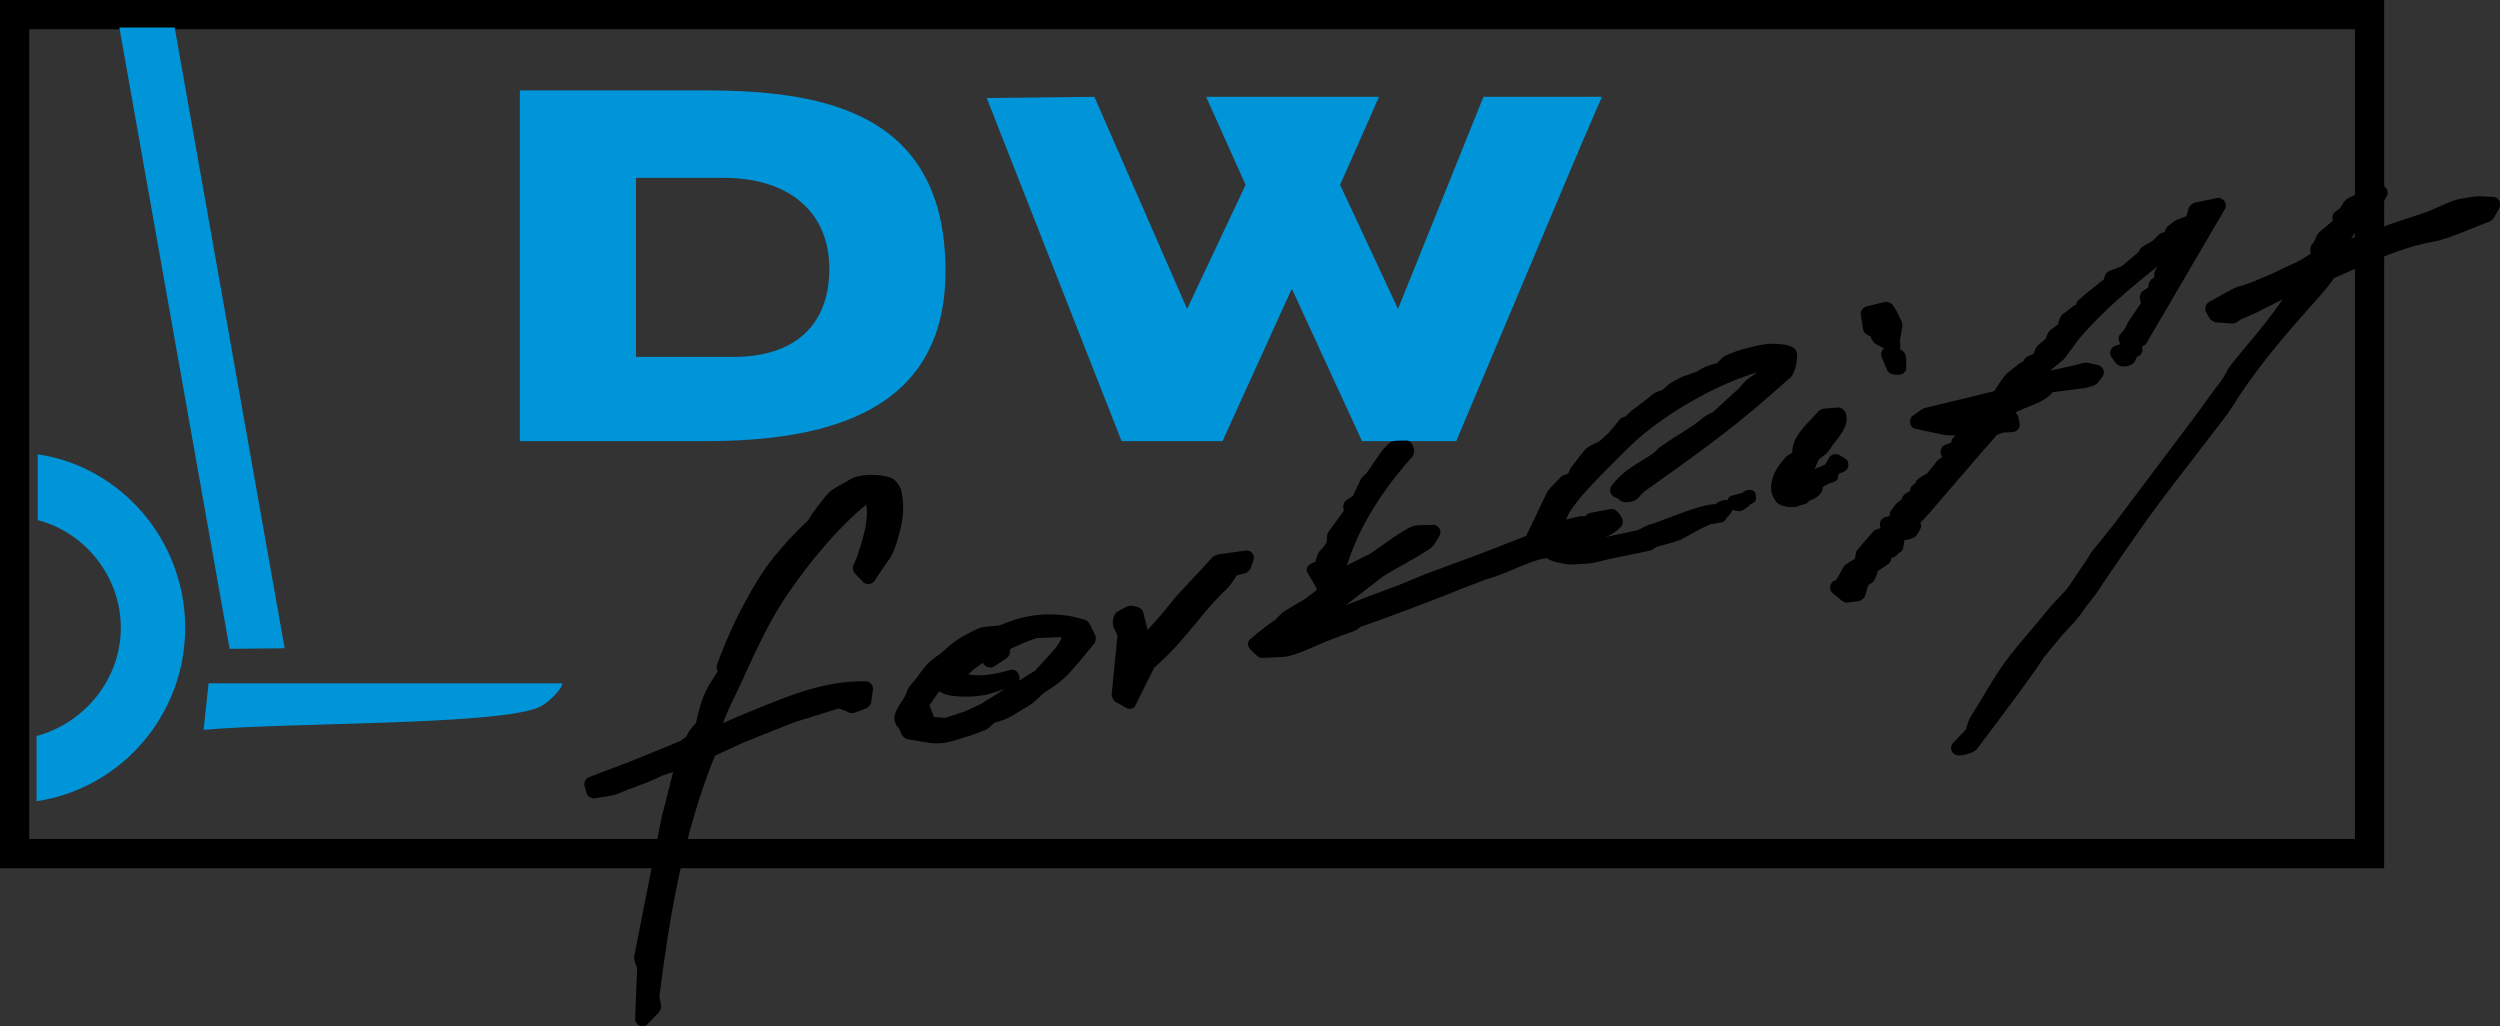 <?xml version="1.0" encoding="utf-8"?>
<!-- Generator: Adobe Illustrator 23.0.0, SVG Export Plug-In . SVG Version: 6.00 Build 0)  -->
<svg version="1.1" id="Page_1" xmlns="http://www.w3.org/2000/svg" xmlns:xlink="http://www.w3.org/1999/xlink" x="0px" y="0px"
	 viewBox="0 0 85.46 35.08" style="enable-background:new 0 0 85.46 35.08;" xml:space="preserve">
<rect x="0" y="0" width="85.46" height="35.08" fill="#333333" stroke="none"/>
<style type="text/css">
	.st0{fill:#00000;}
	.st1{fill-rule:evenodd;clip-rule:evenodd;fill:#0095D9;}
	.st2{fill-rule:evenodd;clip-rule:evenodd;fill:#ffffff;}
</style>
<g id="Layer_1_1_">
	<g>
		<path class="st0" d="M80.5,1v27.68H1V1H80.5 M81.5,0h-1H1H0v1v27.68v1h1h79.5h1v-1V1V0L81.5,0z"/>
	</g>
	<path class="st1" d="M7.13,23.36h12.1c-0.06,0.26-0.55,0.72-0.84,0.83c-1.5,0.61-8.61,0.5-11.43,0.76L7.13,23.36L7.13,23.36z"/>
	<path class="st1" d="M21.74,12.2V6.08h3.01c2.2,0,3.6,1.15,3.6,3.11s-1.22,3.01-3.27,3.01H21.74L21.74,12.2z M24.1,15.08h-6.33
		V3.09h6.29c3.94,0,8.23,0.66,8.26,6.11C32.36,14.1,28.25,15.08,24.1,15.08L24.1,15.08z"/>
	<polygon class="st1" points="53.99,5.09 49.78,15.08 46.56,15.08 44.16,9.87 41.79,15.08 38.34,15.08 33.73,3.35 37.41,3.31 
		40.58,10.56 42.58,6.32 41.23,3.31 47.14,3.31 45.81,6.32 47.79,10.56 50.71,3.31 54.76,3.31 53.99,5.09 	"/>
	<path class="st1" d="M1.25,27.39v-2.23c1.66-0.45,2.88-1.96,2.88-3.7c0-1.75-1.22-3.26-2.84-3.68v-2.25
		c2.85,0.42,5.04,2.94,5.04,5.93C6.33,24.44,4.15,26.95,1.25,27.39L1.25,27.39z"/>
	<polygon class="st1" points="4.08,0.94 5.97,0.94 9.73,22.16 7.85,22.18 4.08,0.94 	"/>
	<path class="st2" d="M64.51,13.26L64.51,13.26L64.51,13.26z"/>
	<path class="st0" d="M64.51,12.65l-0.19-0.45c-0.04-0.11,0-0.22,0.08-0.29l-0.28-0.15c-0.09-0.05-0.14-0.17-0.18-0.26
		c-0.1-0.04-0.23-0.11-0.25-0.23l-0.08-0.51c-0.02-0.11,0.07-0.25,0.18-0.28l0.64-0.16c0.08-0.02,0.23,0.04,0.27,0.11
		c0.04,0.06,0.11,0.15,0.14,0.22L65.01,11c0.01,0.02,0.02,0.12,0.02,0.14l-0.09,0.55c0.04,0.07,0.01,0.17,0.01,0.25
		c0.26,0.12,0.21,0.34,0.21,0.56c0.04,0.16-0.09,0.32-0.25,0.31C64.77,12.81,64.58,12.81,64.51,12.65L64.51,12.65z"/>
	<path class="st0" d="M68.52,22.66c-0.29,0.4-0.49,0.75-0.74,1.16c-0.14,0.23-0.27,0.46-0.42,0.69c-0.08,0.12-0.11,0.29-0.16,0.43
		l-0.44,0.46c-0.14,0.15-0.04,0.41,0.17,0.42c0.19,0.01,0.33-0.04,0.51-0.11c0.02-0.01,0.1-0.07,0.12-0.08
		c0.23-0.3,0.96-1.27,1.54-2.06c0.38-0.52,0.69-0.96,0.76-1.09c0,0,0.64-0.78,0.7-0.84h0c0.26-0.27,0.51-0.54,0.67-0.79
		c0.07-0.1,0.14-0.2,0.22-0.29c0.12-0.15,0.25-0.32,0.32-0.44v0c0.22-0.33,0.57-0.84,0.9-1.32c0,0,0,0,0,0
		c0.24-0.34,0.47-0.68,0.67-0.96h0c0.56-0.78,1.37-1.83,2-2.64c0.48-0.62,0.84-1.09,0.92-1.22c0.77-1.25,1.68-2.33,2.65-3.42
		c0.41-0.46,0.73-0.82,0.87-1.05c0.24-0.1,0.43-0.19,0.63-0.28c0.91-0.4,1.82-0.8,2.73-0.96v0c0.37-0.06,0.84-0.25,1.31-0.44
		c0.23-0.09,0.46-0.19,0.66-0.26c0.03-0.01,0.12-0.09,0.13-0.11l0.2-0.35c0.09-0.16-0.03-0.37-0.21-0.38l-0.49-0.02
		c-0.19,0-0.39,0.05-0.58,0.08c-0.33,0.03-0.89,0.34-1.21,0.46L81.8,7.63l-1.27,0.46l-0.16,0.07l0.27-0.42
		c0.03-0.04,0.04-0.09,0.03-0.14l0.54-0.32c0.01-0.01,0.08-0.08,0.09-0.09l0.29-0.49c0.11-0.19-0.1-0.44-0.31-0.36l-0.81,0.34
		c-0.3,0.12-0.34,0.21-0.41,0.33c-0.02,0.05-0.05,0.11-0.23,0.23c-0.1,0.07-0.12,0.2-0.08,0.3l-0.47,0.4
		c-0.01,0.01-0.06,0.08-0.07,0.09l-0.1,0.22l-0.11,0.15C78.97,8.47,78.96,8.59,79,8.67l-0.44,0.27l-0.45,0.2l0,0l-0.41,0.2l0,0
		L77,9.64l-0.38,0.13c-0.19,0-0.9,0.45-1.1,0.55c-0.12,0.06-0.17,0.23-0.11,0.35l0.13,0.22c0.03,0.05,0.15,0.12,0.2,0.13l0.57,0.04
		c0.03,0,0.14-0.03,0.16-0.05l0.13-0.09l0.61-0.27l0.82-0.42c-0.39,0.58-0.87,1.16-1.26,1.62v0c-0.28,0.34-0.52,0.63-0.64,0.81
		c0,0.12-0.53,0.79-0.61,0.9c-0.2,0.29-0.42,0.59-0.62,0.85l0,0l-2.58,3.43c-0.13,0.17-0.27,0.34-0.41,0.52
		c-0.15,0.19-0.29,0.36-0.43,0.53c-0.11,0.21-0.28,0.43-0.41,0.63c-0.11,0.17-0.23,0.35-0.35,0.52c-0.06,0.08-0.12,0.16-0.18,0.22
		c-0.06,0.06-0.13,0.14-0.21,0.22c-0.25,0.25-0.48,0.56-0.71,0.83C69.25,21.75,68.82,22.24,68.52,22.66L68.52,22.66z"/>
	<line class="st0" x1="61.85" y1="16.87" x2="61.85" y2="16.87"/>
	<path class="st0" d="M60.73,17.17c-0.18-0.22-0.23-0.48-0.15-0.77c0.06-0.25,0.22-0.51,0.48-0.79c0.05-0.05,0.13-0.09,0.2-0.13
		c0.02-0.24,0.05-0.35,0.16-0.55c0.17-0.29,0.51-0.61,0.74-0.87c0.02-0.03,0.14-0.09,0.17-0.09l0.5-0.04
		c0.08-0.01,0.21,0.07,0.24,0.14c0.18,0.38-0.1,0.74-0.38,1.09c-0.09,0.11-0.18,0.29-0.29,0.37l-0.22,0.17l-0.15,0.33l0.36-0.15
		l0.14-0.24c0.06-0.11,0.23-0.15,0.34-0.09l0.2,0.12c0.17,0.1,0.15,0.37-0.03,0.45l-0.19,0.08c-0.03,0.33-0.16,0.24-0.37,0.35
		l-0.17,0.1c0,0.06-0.02,0.14-0.04,0.17c-0.09,0.13-0.2,0.21-0.32,0.26h0c-0.03,0.01-0.06,0.02-0.1,0.03
		c-0.08,0.16-0.26,0.12-0.38,0.19c-0.07,0.04-0.21,0.03-0.28,0.04C61.06,17.33,60.81,17.27,60.73,17.17L60.73,17.17z"/>
	<path class="st0" d="M38.5,24.2l-0.37-0.21C38.06,23.95,38,23.82,38,23.75l0.2-2.03l-0.13-0.27c-0.07-0.15-0.02-0.46,0.13-0.54
		c0.13-0.07,0.36-0.24,0.52-0.2c0.14,0.03,0.32,0.06,0.36,0.22l0.15,0.6c0.13-0.14,0.26-0.28,0.38-0.42
		c0.21-0.24,0.41-0.5,0.62-0.75l1.21-1.3c0.08-0.08,0.24-0.13,0.35-0.13l0.79-0.11c0.18-0.03,0.33,0.16,0.27,0.33l-0.1,0.28
		c-0.02,0.05-0.12,0.15-0.17,0.16l-0.3,0.08c-0.1,0.14-0.2,0.32-0.32,0.44c-0.43,0.4-0.74,0.78-1.06,1.17
		c-0.4,0.48-0.8,0.98-1.45,1.55l-0.63,1.27C38.79,24.22,38.61,24.27,38.5,24.2L38.5,24.2z"/>
	<polyline class="st0" points="55.94,13.91 55.94,13.91 55.94,13.91 	"/>
	<path class="st0" d="M43.14,22.49c-0.13,0-0.23-0.13-0.31-0.21c-0.14-0.1-0.26-0.29-0.08-0.44c0.28-0.24,0.53-0.44,0.84-0.65
		c0.1-0.09,0.22-0.25,0.34-0.31l0.7-0.42l0.38-0.29l-0.02-0.09l-0.28-0.48c-0.13-0.21,0.08-0.35,0.25-0.39
		c0.04-0.13,0.07-0.29,0.17-0.39c0.1-0.1,0.17-0.19,0.21-0.27c0.05-0.11-0.01-0.24,0.06-0.35l0.54-0.74l-0.02-0.09
		c-0.02-0.08,0.03-0.23,0.1-0.27l0.23-0.15l0.27-0.57c0.04-0.09,0.15-0.14,0.21-0.23l0.46-0.67c0.07-0.11,0.2-0.22,0.29-0.32
		c0.12-0.13,0.43-0.09,0.58-0.1c0.18-0.01,0.24,0.17,0.28,0.31c0.01,0.05-0.02,0.19-0.05,0.23c-0.69,0.77-1.18,1.47-1.55,2.13
		c-0.31,0.55-0.53,1.08-0.7,1.6l0.81-0.41c0.46-0.31,0.88-0.65,1.38-0.91c0.18-0.09,0.54-0.05,0.75-0.07
		c0.2-0.01,0.33,0.22,0.22,0.39c-0.08,0.12-0.19,0.35-0.32,0.43c-0.31,0.2-0.6,0.37-0.89,0.53c-0.23,0.13-0.47,0.26-0.72,0.42
		L46,20.69l0.69-0.27l1.1-0.41l0,0l0.95-0.39l1.84-0.68l1.59-0.62l0.69-1.44c0.08-0.18,0.36-0.42,0.49-0.57
		c0.07-0.08,0.19-0.08,0.27-0.14v0c0,0,0,0,0,0c0.03-0.16,0.18-0.3,0.27-0.43l0.29-0.37c0.08-0.1,0.38-0.23,0.5-0.29l0.3-0.27
		l0.4-0.48c0.05-0.06,0.13-0.08,0.2-0.1c0.1-0.13,0.23-0.22,0.38-0.33c0,0,0,0,0,0h0c0.19-0.14,0.37-0.29,0.55-0.43
		c0.08-0.07,0.22-0.1,0.32-0.14c0.1-0.08,0.22-0.21,0.33-0.27c0.13-0.06,0.26-0.15,0.4-0.2l0.43-0.15c0.25-0.17,0.5-0.25,0.71-0.3
		c0.08-0.08,0.17-0.2,0.28-0.25c0.26-0.12,0.52-0.21,0.78-0.27l0,0c0.26-0.07,0.57-0.14,0.84-0.14c0.27,0.02,0.51,0,0.74,0.16
		c0.21,0.16,0.02,0.85-0.12,0.98l-0.75,0.66h0c-0.66,0.58-1.35,1.13-2.07,1.67c-0.72,0.54-1.44,1.05-2.19,1.58l-0.25,0.26
		c-0.01,0.01-0.1,0.06-0.12,0.07c-0.35,0.09-0.43,0.01-0.54-0.09c-0.01-0.01-0.03-0.02-0.06-0.03c-0.17-0.03-0.26-0.25-0.16-0.39
		c0.29-0.4,0.62-0.61,0.97-0.83c0.12-0.08,0.56-0.32,0.61-0.44c0.23-0.18,0.5-0.35,0.77-0.52c0.3-0.19,0.6-0.38,0.8-0.56
		c0.09-0.08,0.22-0.13,0.32-0.18l0.9-0.82l0.17-0.2c0.11-0.13,0.31-0.23,0.44-0.34c-0.66,0.2-1.32,0.49-1.97,0.84
		c-0.86,0.47-1.77,1.08-2.46,1.77c-0.12,0.12-0.25,0.25-0.37,0.37c-0.77,0.77-1.51,1.5-1.73,2.05c0.17-0.03,0.46-0.14,0.64-0.11
		c0.06-0.05,0.13-0.11,0.2-0.12l0.69-0.13c0.19-0.03,0.29,0.17,0.38,0.3c0.06,0.09,0.04,0.25-0.04,0.32
		c-0.17,0.16-0.31,0.27-0.53,0.34c0.21-0.04,0.42-0.09,0.63-0.13h0c0.16-0.04,0.33-0.08,0.47-0.1c0.1-0.04,0.38-0.21,0.47-0.21
		c0.6-0.19,1.6-0.66,2.21-0.69c0.1-0.09,0.27-0.16,0.4-0.13c0.02-0.07,0.07-0.14,0.16-0.16l0.35-0.09c0.11-0.13,0.4-0.16,0.45,0.03
		c0.04,0.17,0.04,0.3-0.17,0.35c-0.05,0.08-0.16,0.14-0.24,0.2c-0.11,0.08-0.25,0.03-0.37,0c-0.03,0.08-0.12,0.2-0.2,0.26
		c-0.03,0.09-0.1,0.16-0.2,0.17l-0.36,0.06l-0.38,0.18l-0.54,0.3c-0.25,0.14-0.66,0.21-0.93,0.3c-0.06,0.04-0.13,0.1-0.2,0.12
		l-1.31,0.27l0,0c-0.27,0.05-0.64,0.18-0.92,0.18c-0.2,0.01-0.43,0.04-0.62,0.02c-0.28-0.05-0.46-0.07-0.7-0.21
		c-0.37,0.05-0.72,0.21-1.08,0.36c-0.31,0.13-0.63,0.27-1,0.37c-0.47,0.18-0.92,0.35-1.36,0.53c-0.98,0.38-1.94,0.75-2.9,1.08
		c-0.07,0.05-0.15,0.12-0.24,0.15c-0.29,0.1-0.6,0.22-0.91,0.34c-0.38,0.15-1.17,0.55-1.56,0.55L43.14,22.49L43.14,22.49z"/>
	<polygon class="st0" points="65.53,17.26 65.53,17.26 65.54,17.26 65.53,17.26 	"/>
	<path class="st0" d="M62.92,20.5l-0.25-0.21c-0.18-0.11-0.13-0.4,0.07-0.45c0.05-0.01,0.21-0.35,0.28-0.46
		c0.06-0.11,0.29-0.21,0.39-0.28c0.02-0.09,0.02-0.23,0.08-0.3l0.54-0.63c0.06-0.07,0.17-0.09,0.26-0.12
		c-0.08-0.14,0-0.33,0.15-0.37l0.15-0.04c0-0.06,0.02-0.15,0.05-0.18c0.07-0.1,0.15-0.23,0.25-0.3l0.12-0.09
		c0-0.08,0.06-0.15,0.14-0.21l0,0c0.05-0.03,0.09-0.05,0.14-0.07c0-0.13,0.08-0.21,0.19-0.28c0.03-0.13,0.16-0.19,0.3-0.27l0,0
		c0.04-0.02,0.08-0.04,0.1-0.06l0.24-0.3c0.04-0.05,0.1-0.14,0.15-0.17l0.12-0.08l-0.04-0.09c-0.05-0.12,0.02-0.29,0.14-0.33
		l0.21-0.08c0.02-0.13,0.05-0.17,0.16-0.24c-0.16,0-0.32-0.01-0.48-0.04l-0.9-0.19c-0.2-0.04-0.26-0.32-0.09-0.45l0.31-0.22
		c0.01,0,0.08-0.04,0.09-0.04l2.35-0.57l0.06-0.04c0.05-0.09,0.1-0.18,0.16-0.26c0.09-0.11,0.18-0.28,0.3-0.36l0.38-0.3
		c0.04-0.03,0.08-0.04,0.12-0.06c0.01-0.03,0.03-0.06,0.06-0.1h0c0.07-0.09,0.18-0.12,0.29-0.15l0.06-0.17
		c0.01-0.02,0.06-0.1,0.07-0.11l0.29-0.25l0.08-0.2c0.01-0.02,0.07-0.09,0.08-0.1c0.06-0.05,0.15-0.1,0.2-0.15l0.06-0.04l0.06-0.21
		c0.01-0.02,0.07-0.11,0.09-0.13c0.11-0.09,0.26-0.18,0.36-0.28c0.02-0.02,0.06-0.03,0.09-0.05l0,0c0.01,0,0.01,0,0.02,0
		c0-0.06,0.03-0.12,0.08-0.16l0.29-0.25l0.34-0.27v0l0.25-0.2l0,0C71.92,9.45,72,9.3,72.11,9.26l0.42-0.16l0.58-0.49
		c0.02-0.08,0.08-0.15,0.18-0.21v0c0.05-0.03,0.11-0.07,0.17-0.1h0c0.06-0.03,0.12-0.06,0.14-0.08l0,0l0.21-0.21
		c0.01-0.01,0.1-0.06,0.11-0.06l0.08-0.02c0-0.01,0-0.02,0.01-0.04l0,0c0.03-0.1,0.08-0.15,0.18-0.22c0.04-0.03,0.09-0.07,0.15-0.12
		c0,0,0.07-0.04,0.08-0.04l0.32-0.12l0.08-0.28c0.02-0.06,0.13-0.16,0.19-0.18l0.78-0.16c0.2-0.04,0.37,0.19,0.27,0.37l-2.69,4.6
		c-0.02,0.04-0.09,0.08-0.15,0.11c0.05,0.12,0,0.28-0.13,0.33c-0.05,0.02-0.05,0.04-0.06,0.05c-0.05,0.14-0.09,0.26-0.39,0.3
		c-0.04,0-0.09,0-0.13-0.01c-0.04,0-0.16-0.07-0.18-0.1l-0.15-0.21c-0.1-0.13-0.03-0.34,0.13-0.39c0.09-0.03,0.15-0.05,0.18-0.06v0
		c-0.08-0.09-0.1-0.25,0-0.35c0.07-0.07,0.11-0.12,0.15-0.18c0.03-0.05,0.05-0.1,0.08-0.16c0,0,0.02-0.04,0.02-0.05l0.42-0.62
		c0,0,0.01-0.02,0.03-0.03l-0.04-0.15c-0.02-0.08,0.03-0.22,0.1-0.27l0.19-0.13l0.01-0.1c0-0.06,0.08-0.17,0.13-0.2l0.07-0.04
		c-0.02-0.07-0.01-0.17,0.01-0.21l0.1-0.17c-0.36,0.29-0.72,0.58-1.07,0.88c-0.6,0.52-1.17,1.07-1.65,1.64l-0.46,0.63
		c0,0-0.05,0.05-0.05,0.05l-0.45,0.37l0.74-0.16l0,0l0.43-0.11c0.01,0,0.1,0,0.11,0l0.36,0.08c0.18,0.04,0.26,0.26,0.15,0.4
		l-0.16,0.21c-0.02,0.02-0.11,0.08-0.13,0.09c-0.12,0.03-0.3,0.1-0.42,0.1l-1,0.13c-0.01,0.03-0.03,0.05-0.05,0.07
		c-0.24,0.22-0.51,0.32-0.78,0.43c-0.15,0.06-0.31,0.12-0.44,0.2c0.05,0.03,0.09,0.08,0.1,0.14l0.05,0.21
		c0.04,0.14-0.08,0.3-0.23,0.31l-0.35,0.02l-0.2,0.08c-0.01,0.01-0.39,0.45-0.39,0.45c-0.11,0.11-0.2,0.23-0.3,0.34l-1.65,1.92
		l-0.27,0.29c0.07,0.16-0.05,0.29-0.13,0.42c-0.08,0.13-0.29,0.15-0.42,0.18l-0.04,0.25c-0.01,0.09-0.09,0.17-0.18,0.2
		c-0.05,0.1-0.14,0.12-0.23,0.16c0,0.08-0.04,0.16-0.1,0.2l-0.37,0.25c0,0.08-0.1,0.34-0.17,0.38l-0.14,0.09l-0.12,0.38
		c-0.02,0.07-0.14,0.16-0.21,0.17l-0.4,0.05C63.09,20.61,62.96,20.55,62.92,20.5L62.92,20.5z"/>
	<line class="st2" x1="21.54" y1="26.03" x2="21.54" y2="26.03"/>
	<path class="st0" d="M21.71,34.83l0.07-1.74c-0.04-0.11-0.12-0.28-0.1-0.4l0.93-4.72l0.4-1.58l-0.39,0.13
		c-0.29,0.15-0.58,0.26-0.88,0.37c-0.19,0.07-0.38,0.14-0.59,0.23c-0.22,0.1-0.56,0.12-0.81,0.17c-0.12,0.02-0.26-0.07-0.29-0.18
		l-0.07-0.25c-0.03-0.11,0.05-0.25,0.15-0.29l0.31-0.12h0l1.08-0.41l1.74-0.71l0.19-0.14c0.1-0.2,0.18-0.31,0.34-0.47
		c0.11-0.5,0.23-0.98,0.52-1.42l0.22-0.34c-0.02-0.08-0.04-0.16-0.02-0.24c0.19-0.51,0.39-1,0.63-1.5c0.24-0.49,0.51-0.99,0.83-1.5
		c0.2-0.32,0.45-0.65,0.73-0.97c0.29-0.34,0.61-0.67,0.94-0.98c0.17-0.31,0.39-0.56,0.61-0.84c0.16-0.21,0.58-0.4,0.81-0.54
		c0.33-0.21,1.11-0.2,1.45-0.03c0.11,0.05,0.26,0.27,0.29,0.38c0.09,0.35,0.1,0.74,0.02,1.15c-0.06,0.31-0.24,1.05-0.46,1.27
		l-0.47,0.7c-0.08,0.12-0.28,0.14-0.38,0.04l-0.29-0.3c-0.06-0.06-0.08-0.21-0.05-0.28l0.13-0.29c0.17-0.55,0.41-1.2,0.31-1.78
		c-0.96,0.79-1.89,1.9-2.66,3.02c-0.9,1.32-1.34,2.56-2.03,3.94l-0.21,0.51l0.5-0.22c1.41-0.57,2.83-1.25,4.39-1.21
		c0.14,0,0.26,0.14,0.24,0.28l-0.06,0.44c-0.01,0.07-0.1,0.18-0.16,0.2l-0.42,0.16c-0.07,0.03-0.22-0.01-0.27-0.06l-0.26-0.09
		l-1.49,0.46l-0.66,0.26l0,0l-1.1,0.44h0l-0.98,0.45c-0.55,1.35-0.93,2.73-1.23,4.11c-0.3,1.4-0.5,2.78-0.67,4.12l0.06,0.32
		c0.01,0.05-0.03,0.18-0.07,0.22l-0.44,0.45C21.99,35.17,21.71,35.04,21.71,34.83L21.71,34.83z"/>
	<path class="st0" d="M37.44,21.72l-0.2-0.41c-0.02-0.04-0.12-0.12-0.17-0.13l-0.44-0.11c-0.44-0.08-0.87-0.09-1.31-0.03
		c-0.4,0.06-0.79,0.18-1.15,0.34c-0.21,0.03-0.52,0.02-0.72,0.1c-0.24,0.11-0.45,0.22-0.66,0.35h0c-0.21,0.13-0.41,0.3-0.63,0.51
		c-0.43,0.27-0.59,0.5-0.8,0.8c-0.1,0.15-0.32,0.34-0.36,0.51c-0.03,0.1-0.1,0.22-0.18,0.33c-0.2,0.32-0.39,0.62-0.09,0.92l0.1,0.22
		c0.02,0.05,0.13,0.14,0.19,0.15l0.61,0.1v0c0.44,0.1,0.77,0.01,1.09-0.08c0-0.01,0.48-0.16,0.53-0.17l0.42-0.16
		c0.11-0.04,0.23-0.17,0.32-0.25c0.17-0.06,0.38-0.11,0.54-0.2l0.69-0.42c0.15-0.09,0.32-0.28,0.46-0.4
		c0.62-0.39,0.81-0.6,1.04-0.87c0.24-0.27,0.47-0.56,0.7-0.84C37.46,21.93,37.47,21.78,37.44,21.72z M33.52,24.07l-0.54,0.25
		l-0.67,0.22l-0.38-0.03l-0.16-0.4l0.33-0.47l0.09,0.04c0.35,0.19,1.26,0.16,1.67,0.03l0.5-0.16L33.52,24.07z M35.68,22.6
		c-0.1,0.11-0.2,0.21-0.3,0.33l-0.55,0.34c0.08-0.16-0.07-0.42-0.27-0.37c-0.25,0.06-0.5,0.13-0.75,0.16
		c-0.23,0.03-0.47,0.04-0.71-0.01c0.13-0.13,0.32-0.27,0.49-0.39l0.08,0.09c0.07,0.07,0.23,0.09,0.32,0.03l0.43-0.29
		c0.1-0.06,0.11-0.19,0.11-0.3c0.13-0.06,0.27-0.13,0.41-0.19c0.18-0.08,0.35-0.14,0.52-0.19l0.83-0.03
		C36.25,21.99,35.97,22.29,35.68,22.6z"/>
</g>
</svg>
